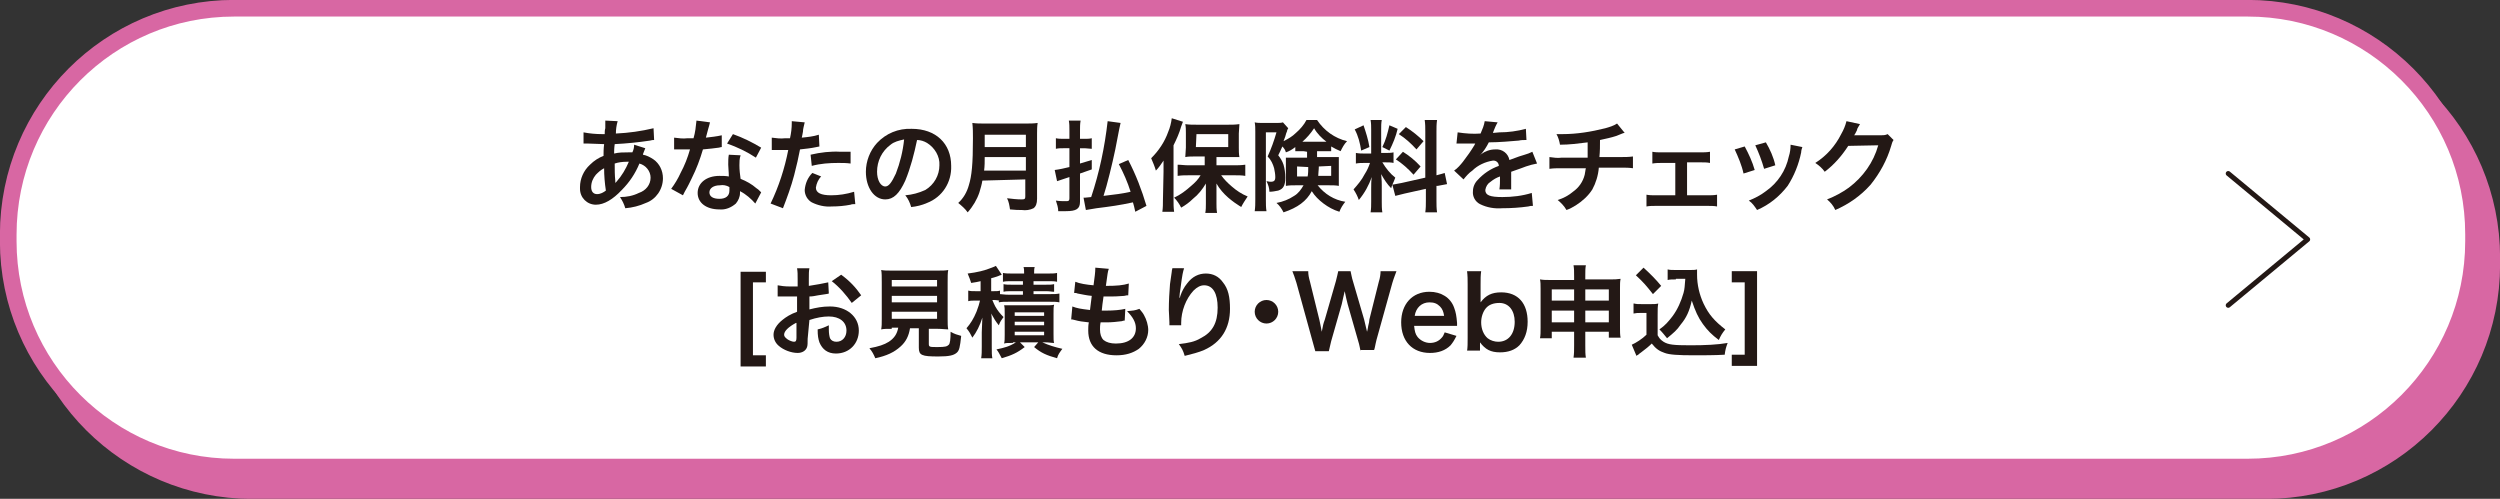 <?xml version="1.0" encoding="utf-8"?>
<!-- Generator: Adobe Illustrator 27.9.3, SVG Export Plug-In . SVG Version: 9.03 Build 53313)  -->
<svg version="1.1" id="レイヤー_1" xmlns="http://www.w3.org/2000/svg" xmlns:xlink="http://www.w3.org/1999/xlink" x="0px"
	 y="0px" viewBox="0 0 425 84.8" style="enable-background:new 0 0 425 84.8;" xml:space="preserve">
<rect x="0" y="0" width="425" height="84.8" fill="#333333" stroke="none"/>
<style type="text/css">
	.st0{fill:#D867A3;}
	.st1{fill:none;stroke:#D867A3;stroke-width:2.83;stroke-miterlimit:10;}
	.st2{fill:#FFFFFF;}
	.st3{fill:#231815;}
	.st4{fill:none;stroke:#231815;stroke-width:0.85;stroke-linecap:round;stroke-linejoin:round;}
</style>
<path class="st0" d="M42.9,5.4h342.3c21.2,0,38.4,17.2,38.4,38.4V45c0,21.2-17.2,38.4-38.4,38.4H42.9C21.6,83.4,4.4,66.2,4.4,45
	v-1.1C4.4,22.6,21.6,5.4,42.9,5.4z"/>
<path class="st1" d="M42.9,5.4h342.3c21.2,0,38.4,17.2,38.4,38.4V45c0,21.2-17.2,38.4-38.4,38.4H42.9C21.6,83.4,4.4,66.2,4.4,45
	v-1.1C4.4,22.6,21.6,5.4,42.9,5.4z"/>
<path class="st2" d="M39.8,1.4h342.3c21.2,0,38.4,17.2,38.4,38.4V41c0,21.2-17.2,38.4-38.4,38.4H39.8C18.6,79.4,1.4,62.2,1.4,41
	v-1.1C1.4,18.6,18.6,1.4,39.8,1.4z"/>
<path class="st1" d="M39.8,1.4h342.3c21.2,0,38.4,17.2,38.4,38.4V41c0,21.2-17.2,38.4-38.4,38.4H39.8C18.6,79.4,1.4,62.2,1.4,41
	v-1.1C1.4,18.6,18.6,1.4,39.8,1.4z"/>
<path class="st3" d="M109.7,25.2c-0.1,0.2-0.1,0.3-0.2,0.5c-0.2,0.5-0.2,0.5-0.2,0.6c0.6,0.1,1.2,0.4,1.8,0.8c1,0.7,1.6,1.9,1.6,3.2
	c0,1.9-1.2,3.6-2.9,4.2c-1.1,0.5-2.3,0.8-3.5,0.9c-0.2-0.7-0.5-1.3-0.9-1.9c1.1,0,2.2-0.2,3.2-0.7c1.2-0.4,2-1.4,2-2.6
	c0-1.1-0.8-2.1-1.9-2.4c-0.7,1.7-1.7,3.2-3,4.5c-1.5,1.6-3,2.5-4.4,2.5c-1.5,0-2.7-1.2-2.7-2.7c0,0,0,0,0,0c0-0.1,0-0.2,0-0.3
	c0-1.4,0.6-2.8,1.7-3.8c0.7-0.7,1.5-1.2,2.3-1.5c0-0.5,0-1.2,0.1-2l-2.8-0.1h-0.3c-0.1,0-0.3,0-0.4,0v-1.9c1,0.2,2.1,0.3,3.2,0.3
	h0.4c0-0.3,0-0.7,0.1-1v-1c0-0.1,0-0.2,0-0.3l2.1,0.1c-0.2,0.7-0.3,1.4-0.3,2.1c2.2-0.1,4.3-0.4,6.4-0.9l0.1,2c-0.2,0-0.4,0-0.7,0.1
	c-2,0.3-4,0.5-6,0.6c-0.1,0.7-0.1,1.3-0.1,1.6c0.8-0.2,1.6-0.2,2.4-0.2c0.2,0,0.4,0,0.7,0c0.2-0.4,0.3-0.8,0.3-1.3L109.7,25.2z
	 M101.3,29.7c-0.5,0.6-0.8,1.3-0.8,2.1c0,0.8,0.4,1.2,1,1.2c0.6,0,1.1-0.3,1.5-0.6c-0.2-1.3-0.3-2.6-0.3-3.8
	C102.1,28.9,101.7,29.3,101.3,29.7z M104.6,31.1c0.1-0.1,0.1-0.1,0.2-0.2c0.9-1,1.6-2.2,2.1-3.4h-0.4c-0.7,0-1.4,0.1-2,0.3
	c0,1,0,2,0.1,2.9c0,0.1,0,0.1,0,0.2L104.6,31.1L104.6,31.1z"/>
<path class="st3" d="M120.7,20.8c-0.1,0.4-0.2,0.8-0.3,1.1c-0.1,0.4-0.2,0.7-0.4,1.5c0.9-0.1,1.8-0.2,2.7-0.4v2
	c-0.2,0-0.4,0.1-0.5,0.1c-0.6,0.1-1.7,0.2-2.7,0.3c-0.5,1.7-1.1,3.3-1.9,4.9c-0.4,0.8-0.5,1.1-1.2,2.3l-0.3,0.6l-2-1.1
	c0.6-0.8,1.2-1.8,1.6-2.7c0.7-1.3,1.2-2.6,1.6-4h-2.7v-2c0.8,0.1,1.5,0.2,2.3,0.1h1c0.3-1,0.4-2,0.5-3L120.7,20.8z M128.4,34.6
	c-0.7-0.8-1.6-1.6-2.6-2.1v0.3c0,0.7-0.3,1.3-0.7,1.8c-0.8,0.7-1.8,1.1-2.8,1c-2.2,0-3.7-1.1-3.7-2.8s1.5-2.9,3.7-2.9
	c0.5,0,1.1,0,1.6,0.1c0-0.8-0.1-1.5-0.1-2c0-0.6,0-1.2,0.1-1.7l2,0.1c-0.2,0.6-0.2,1.1-0.2,1.7c0,0.8,0.1,1.6,0.2,2.3
	c1,0.4,1.9,0.9,2.7,1.6c0.2,0.1,0.4,0.3,0.6,0.5c0.1,0.1,0.2,0.2,0.2,0.2L128.4,34.6z M122.4,31.5c-1.1,0-1.8,0.5-1.8,1.2
	s0.6,1.1,1.7,1.1s1.7-0.5,1.7-1.4v-0.6C123.5,31.5,122.9,31.4,122.4,31.5L122.4,31.5z M128.5,26.8c-1.5-1-3.2-1.8-4.9-2.4l1-1.6
	c1.7,0.6,3.3,1.4,4.8,2.3L128.5,26.8z"/>
<path class="st3" d="M131.2,23.4c0.8,0.1,1.5,0.2,2.3,0.1h0.8c0.2-0.9,0.3-1.7,0.3-2.6c0-0.1,0-0.2,0-0.3l2.2,0.2
	c-0.1,0.5-0.3,1.1-0.3,1.6c-0.1,0.5-0.1,0.6-0.2,1c1-0.1,2-0.2,2.9-0.5l0.1,2l-0.5,0.1c-0.9,0.2-1.9,0.3-2.8,0.4
	c-0.2,1.1-0.6,2.9-1,4.4c-0.5,1.9-1.2,3.8-1.9,5.6l-2.1-0.8c1.4-2.9,2.4-6,3-9.1h-2.8L131.2,23.4z M139.6,30
	c-0.5,0.5-0.8,1.2-0.9,1.9c0,0.9,0.9,1.3,2.6,1.3c1.3,0,2.6-0.2,3.9-0.6l0.2,2.1c-0.3,0-0.6,0-0.8,0.1c-1,0.2-2.1,0.3-3.2,0.3
	c-1.2,0.1-2.4-0.2-3.4-0.7c-0.7-0.4-1.2-1.2-1.2-2.1c0.1-1.1,0.5-2.1,1.3-2.9L139.6,30z M144.6,27.8c-0.7-0.1-1.4-0.1-2.1-0.1
	c-1.5,0-3,0.1-4.5,0.5l-0.2-1.9c1.7-0.4,3.4-0.6,5.1-0.5h1.7L144.6,27.8z"/>
<path class="st3" d="M153.9,30.7c-1,2.2-2,3.2-3.4,3.2c-1.9,0-3.3-2-3.3-4.7c0-1.8,0.7-3.6,1.9-4.9c1.5-1.6,3.6-2.5,5.9-2.4
	c4.1,0,6.7,2.5,6.7,6.3c0.1,2.8-1.5,5.3-4.1,6.3c-0.9,0.4-1.8,0.6-2.7,0.7c-0.2-0.7-0.5-1.4-1-2c1.2-0.1,2.3-0.4,3.4-0.9
	c1.5-0.9,2.4-2.5,2.4-4.2c0.1-1.5-0.8-3-2.1-3.8c-0.5-0.3-1.1-0.5-1.7-0.5C155.4,26.2,154.8,28.5,153.9,30.7z M151.4,24.6
	c-1.5,1.1-2.3,2.8-2.3,4.6c0,1.4,0.6,2.5,1.4,2.5c0.6,0,1.1-0.7,1.8-2.2c0.7-1.8,1.2-3.8,1.4-5.8C152.8,23.9,152,24.1,151.4,24.6z"
	/>
<path class="st3" d="M167,30.7c-0.1,0.7-0.3,1.3-0.5,2c-0.4,1.2-1.1,2.4-2,3.4c-0.4-0.6-1-1.1-1.6-1.6c0.9-0.8,1.5-1.9,1.8-3
	c0.5-1.6,0.7-3.6,0.7-8c0-0.9,0-1.7-0.1-2.6c0.7,0.1,1.3,0.1,2,0.1h7.1c0.7,0,1.3,0,2-0.1c-0.1,0.6-0.1,1.3-0.1,1.9v11
	c0,0.8-0.2,1.3-0.6,1.6c-0.6,0.3-1.3,0.4-2,0.3c-0.5,0-1.1,0-2-0.1c-0.1-0.7-0.2-1.3-0.5-1.9c0.8,0.1,1.7,0.2,2.5,0.2
	c0.5,0,0.6-0.1,0.6-0.5v-2.9L167,30.7z M174.4,29v-2.3h-7c0,0.8,0,1.5-0.1,2.3L174.4,29z M174.4,25v-2.1h-7V25H174.4z"/>
<path class="st3" d="M184.4,23.6c0.4,0,0.8,0,1.2-0.1v1.8c-0.4,0-0.8-0.1-1.2-0.1h-0.8v2.6l2-0.6v1.6l-2,0.7v4.8
	c0,1.2-0.6,1.6-2.4,1.6h-1.3c0-0.6-0.2-1.2-0.4-1.8c0.6,0.1,1.2,0.1,1.8,0.1c0.4,0,0.5-0.1,0.5-0.5v-3.6l-1.2,0.4
	c-0.3,0.1-0.6,0.2-0.9,0.3l-0.4-1.9c0.8-0.1,1.7-0.3,2.5-0.5v-3.2h-1c-0.4,0-0.9,0-1.3,0.1v-1.8c0.4,0.1,0.9,0.1,1.3,0.1h1v-1.4
	c0-0.6,0-1.2-0.1-1.7h2c-0.1,0.6-0.1,1.1-0.1,1.7v1.4L184.4,23.6z M193,36c-0.2-0.8-0.2-1-0.4-1.6c-2.3,0.5-3.8,0.7-6.2,1
	c-0.6,0.1-1.2,0.2-1.8,0.3l-0.4-2.1h0.3l1-0.1c1.4-4.2,2.3-8.5,2.8-12.9l2.2,0.3c-0.1,0.4-0.2,0.8-0.9,4.5c-0.5,2.4-1.4,6.1-2,7.9
	c2.3-0.3,2.8-0.3,4.6-0.7c-0.5-1.6-1.2-3.2-2-4.7l1.6-0.7c1.3,2.5,2.3,5.1,3.1,7.8L193,36z"/>
<path class="st3" d="M197.8,29.2v-1.9c-0.4,0.6-0.8,1.2-1.3,1.7c-0.2-0.7-0.5-1.4-0.8-2.1c1.3-1.3,2.3-2.8,2.9-4.5
	c0.3-0.7,0.5-1.5,0.6-2.3l1.9,0.6c-0.1,0.3-0.2,0.5-0.3,0.8c-0.3,1.1-0.8,2.2-1.3,3.2v9.3c0,0.7,0,1.3,0.1,2h-2
	c0.1-0.7,0.1-1.3,0.1-2L197.8,29.2z M205,26.6h-1.8c-0.6,0-1.2,0-1.7,0.1c0-0.5,0.1-1.1,0.1-1.6v-2.5c0-0.5,0-1-0.1-1.5
	c0.6,0.1,1.3,0.1,1.9,0.1h5.4c0.6,0,1.2,0,1.9-0.1c0,0.5-0.1,1.1-0.1,1.6v2.4c0,0.5,0,1.1,0.1,1.6h-0.5c-0.1,0-0.2,0-0.4,0h-3v1.4h3
	c0.6,0,1.2,0,1.9-0.1v1.9c-0.6-0.1-1.2-0.1-1.8-0.1h-2.3c0.5,0.7,1.1,1.3,1.8,1.9c0.8,0.7,1.7,1.3,2.7,1.7c-0.4,0.6-0.8,1.2-1.1,1.8
	c-0.8-0.5-1.5-1-2.2-1.6c-0.8-0.7-1.5-1.5-2-2.4v3.4c0,0.5,0,1,0.1,1.6h-2c0.1-0.5,0.1-1.1,0.1-1.6v-3.4c-0.6,1-1.3,1.9-2.2,2.6
	c-0.6,0.6-1.3,1.1-2,1.5c-0.3-0.6-0.7-1.2-1.2-1.7c1.1-0.5,2-1.2,2.9-2c0.6-0.5,1.2-1.1,1.6-1.8h-2c-0.6,0-1.2,0-1.9,0.1V28
	c0.6,0,1.1,0.1,1.9,0.1h2.7V26.6z M203.3,25h5.5v-2.2h-5.4L203.3,25z"/>
<path class="st3" d="M221.6,25.7h-1.4V25c-0.5,0.4-1,0.7-1.6,0.9c-0.1-0.4-0.3-0.7-0.6-1c-0.4,0.9-0.4,0.9-0.7,1.5
	c0.4,0.5,0.7,1,0.9,1.6c0.2,0.7,0.3,1.4,0.3,2.2c0,1.3-0.3,1.9-1.2,2.2c-0.5,0.1-1,0.2-1.5,0.2c0-0.6-0.2-1.2-0.5-1.8
	c0.2,0,0.4,0.1,0.7,0.1c0.6,0,0.8-0.2,0.8-0.8c0-0.5-0.1-1-0.2-1.5c-0.2-0.7-0.5-1.4-1.1-2c0.6-1.3,1.1-2.7,1.5-4.1h-1.8v11.5
	c0,0.6,0,1.3,0.1,1.9h-2c0.1-0.7,0.1-1.3,0.1-2V22.4c0-0.6,0-1.1-0.1-1.6c0.4,0.1,0.9,0.1,1.3,0.1h2.4c0.4,0,0.8,0,1.1-0.1l0.9,1
	c-0.1,0.2-0.2,0.3-0.2,0.5c-0.1,0.2-0.2,0.5-0.3,0.9c-0.1,0.3-0.2,0.5-0.3,0.8c0.8-0.4,1.5-0.8,2.1-1.4c0.7-0.6,1.4-1.4,1.8-2.2h1.8
	c1.2,1.8,3,3.1,5.1,3.6c-0.5,0.5-0.8,1.1-1.1,1.7c-0.5-0.2-1.1-0.5-1.6-0.8v0.8h-2.4v1h3.7v4.9c-0.5-0.1-1.1-0.1-1.6-0.1h-2
	c1.2,1.5,2.8,2.5,4.7,2.8c-0.4,0.5-0.8,1.1-1,1.7c-1-0.3-1.9-0.8-2.7-1.4c-0.8-0.6-1.5-1.3-2-2.1c-0.9,1.7-2.4,2.8-4.8,3.6
	c-0.3-0.6-0.7-1.2-1.2-1.6c1.1-0.2,2.1-0.6,3-1.2c0.7-0.4,1.2-1.1,1.6-1.8h-1.4c-0.5,0-1,0-1.6,0.1V28c0-0.4,0-0.8,0-1.2
	c0.5,0,1,0,1.5,0h2.1v-1L221.6,25.7z M220.5,28.3V30h1.8c0.1-0.5,0.1-1.1,0.1-1.6L220.5,28.3z M225.5,24.1c-0.8-0.6-1.6-1.4-2.1-2.3
	c-0.6,0.9-1.2,1.6-2,2.3H225.5z M224.2,28.3c0,0.6-0.1,1.1-0.1,1.6h2.2v-1.7L224.2,28.3z"/>
<path class="st3" d="M236.7,31.4c-0.1,0.2-0.1,0.3-0.2,0.6c-0.7-0.7-1.2-1.5-1.7-2.4c0.1,1.2,0.1,1.4,0.1,1.9v2.8
	c0,0.6,0,1.2,0.1,1.8h-2c0.1-0.6,0.1-1.2,0.1-1.8v-2.2c0-0.7,0-1.3,0.1-2c-0.5,1.4-1.2,2.7-2.2,3.9c-0.2-0.6-0.5-1.2-0.9-1.8
	c0.7-0.8,1.4-1.6,1.9-2.6c0.4-0.6,0.7-1.3,0.9-1.9H232c-0.5,0-1,0-1.5,0.1v-1.8c0.5,0.1,1,0.1,1.5,0.1h1.1v-4c0-0.6,0-1.1-0.1-1.7
	h1.9c-0.1,0.5-0.1,1.1-0.1,1.6v4h0.8c0.4,0,0.9,0,1.3-0.1v1.8c-0.4-0.1-0.9-0.1-1.4-0.1H235c0.6,1,1.3,1.9,2.2,2.6
	C237,30.7,236.9,31,236.7,31.4c0.6-0.1,1.1-0.2,1.6-0.3l4-0.9v-7.8c0-0.7,0-1.3-0.1-2h2.1c-0.1,0.7-0.1,1.3-0.1,2v7.4
	c0.5-0.1,1-0.3,1.4-0.4l0.4,1.9c-0.5,0.1-1.1,0.2-1.6,0.3h-0.2v2.5c0,0.7,0,1.3,0.1,2h-2c0.1-0.7,0.1-1.3,0.1-2v-2l-3.6,0.8
	c-0.8,0.2-1.2,0.3-1.6,0.4L236.7,31.4z M231.8,21.3c0.4,1.2,0.8,2.4,1,3.7l-1.4,0.6c-0.2-1.3-0.5-2.5-1.1-3.6L231.8,21.3z
	 M237.6,21.9c-0.3,1.3-0.8,2.5-1.4,3.7L235,25c0.6-1.2,0.9-2.4,1.2-3.7L237.6,21.9z M238.5,25.8c1.1,0.7,2.1,1.5,3,2.5l-1.2,1.4
	c-0.9-1-1.9-1.9-3-2.6L238.5,25.8z M239,21.6c1.1,0.7,2.1,1.5,3,2.4l-1.2,1.4c-0.9-1-1.9-1.9-3-2.6L239,21.6z"/>
<path class="st3" d="M247.8,22.5c1.3,0.2,2.6,0.3,3.9,0.2c0.3-0.7,0.6-1.4,0.7-2.1l2.2,0.2c-0.3,0.5-0.5,1-0.7,1.5
	c0,0.1-0.1,0.2-0.1,0.3l1.1-0.1c1.5,0,3-0.2,4.5-0.6l0.1,1.9c-0.5,0-0.9,0-1.3,0.1c-1.2,0.1-3.4,0.3-5.1,0.3
	c-0.4,0.8-0.9,1.6-1.6,2.3l0,0l0.3-0.3c0.7-0.5,1.5-0.8,2.4-0.8c1.2-0.1,2.2,0.7,2.4,1.8c1.3-0.5,2.2-0.8,2.6-0.9
	c0.4-0.1,0.9-0.3,1.3-0.5l0.8,2c-0.6,0.1-1.3,0.3-1.9,0.5c-0.2,0.1-1.1,0.4-2.5,0.9v2.1c0,0.3,0,0.6,0,0.9h-2c0.1-0.7,0.1-1.3,0.1-2
	V30c-0.6,0.2-1.1,0.5-1.6,0.9c-0.5,0.3-0.8,0.8-0.9,1.4c0,0.9,0.8,1.2,2.9,1.2c1.7,0,3.4-0.2,5-0.7l0.2,2.2c-0.3,0-0.5,0-0.8,0.1
	c-1.4,0.2-2.9,0.3-4.4,0.3c-1.3,0.1-2.6-0.1-3.8-0.7c-0.8-0.4-1.3-1.3-1.2-2.2c0-0.7,0.3-1.4,0.8-1.9c1-1.1,2.2-1.9,3.6-2.4
	c0-0.5-0.4-0.9-0.9-0.9c0,0,0,0,0,0h-0.1c-1.3,0.2-2.6,0.8-3.5,1.7c-0.6,0.4-1.1,1-1.5,1.5l-1.6-1.5c0.6-0.4,1.1-1,1.5-1.5
	c0.7-0.9,1.4-1.9,2-2.9c0-0.1,0.1-0.2,0.1-0.2h-3.2L247.8,22.5z"/>
<path class="st3" d="M276.2,22.6c-0.2,0-0.2,0-1.4,0.5c-0.9,0.3-1.9,0.5-2.8,0.7c0,1,0,1.9-0.1,2.9h3.6c0.7,0,1.4,0,2.1-0.1v2
	c-0.7-0.1-1.3-0.1-2-0.1h-3.8c-0.1,1.3-0.5,2.6-1.1,3.7c-0.7,1.1-1.7,2-2.8,2.7c-0.5,0.3-1,0.6-1.6,0.8c-0.4-0.7-0.9-1.2-1.5-1.7
	c1-0.3,1.9-0.8,2.6-1.4c1-0.7,1.7-1.7,2-2.9c0.1-0.4,0.1-0.8,0.2-1.1h-4.2c-0.7,0-1.3,0-2,0.1v-2c0.7,0.1,1.4,0.2,2.1,0.1h4.4v-2.6
	c-1.6,0.2-3.1,0.4-4.7,0.4c-0.1-0.6-0.3-1.3-0.6-1.8h1c2.5,0,4.9-0.4,7.3-1c0.7-0.2,1.4-0.4,2-0.8L276.2,22.6z"/>
<path class="st3" d="M286.8,33.2h3.5c0.5,0,1.1,0,1.6-0.1v2c-0.5-0.1-1.1-0.1-1.6-0.1h-8.8c-0.5,0-1.1,0-1.6,0.1v-2
	c0.5,0.1,1,0.1,1.6,0.1h3.3v-5.5h-2.3c-0.5,0-1,0-1.6,0.1v-2c0.5,0.1,1,0.1,1.5,0.1h6.7c0.5,0,1,0,1.6-0.1v1.9
	c-0.5-0.1-1-0.1-1.5-0.1h-2.4V33.2z"/>
<path class="st3" d="M296.6,24.9c0.7,1.3,1.3,2.6,1.7,4l-1.9,0.6c-0.3-1.4-0.9-2.8-1.5-4.1L296.6,24.9z M306.4,25
	c-0.1,0.3-0.2,0.6-0.2,0.9c-0.4,2-1.2,4-2.3,5.7c-1.4,1.8-3.1,3.2-5.2,4.1c-0.4-0.6-0.8-1.2-1.4-1.6c1-0.4,2-0.9,2.9-1.6
	c2-1.4,3.4-3.5,3.9-5.9c0.2-0.6,0.3-1.3,0.3-2L306.4,25z M300.2,24.2c0.7,1.2,1.3,2.5,1.6,3.9l-1.9,0.6c-0.4-1.4-0.9-2.7-1.5-4
	L300.2,24.2z"/>
<path class="st3" d="M321.9,23.8c-0.2,0.3-0.3,0.6-0.4,1c-0.7,2.4-1.9,4.6-3.5,6.6c-1.7,1.9-3.7,3.3-6,4.3c-0.3-0.7-0.8-1.3-1.4-1.8
	c1.3-0.5,2.6-1.2,3.7-2c2.4-1.8,4.2-4.3,5-7.2l-5.1,0.1c-1.1,1.7-2.4,3.2-4,4.4c-0.4-0.6-1-1.1-1.6-1.5c1.9-1.2,3.4-2.9,4.4-4.9
	c0.4-0.7,0.7-1.4,0.9-2.2l2.3,0.5c-0.1,0.2-0.2,0.3-0.3,0.5c-0.1,0.2-0.2,0.3-0.2,0.5l-0.2,0.4c-0.1,0.2-0.2,0.4-0.3,0.5h0.8l3.7,0
	c0.4,0,0.8,0,1.2-0.2L321.9,23.8z"/>
<polyline class="st4" points="378.8,51.9 392.3,40.7 378.8,29.5 "/>
<g>
	<g>
		<path class="st3" d="M130.2,62.3h-4.3V46.2h4.3V48H128v12.4h2.2V62.3z"/>
		<path class="st3" d="M137.3,57.6c0,0.7,0,1.1-0.1,1.4c-0.2,0.6-0.8,1-1.6,1c-1.1,0-2.4-0.5-3.2-1.2c-0.6-0.5-0.9-1.2-0.9-1.9
			c0-0.8,0.5-1.7,1.5-2.5c0.6-0.5,1.4-1,2.5-1.4l0-2.6c-0.1,0-0.1,0-0.7,0c-0.3,0-0.5,0-0.9,0c-0.3,0-0.7,0-0.9,0
			c-0.2,0-0.4,0-0.4,0c-0.1,0-0.2,0-0.4,0l0-1.9c0.5,0.1,1.2,0.2,2.1,0.2c0.2,0,0.4,0,0.6,0c0.4,0,0.5,0,0.7,0v-1.1c0-1,0-1.4-0.1-2
			h2.1c-0.1,0.5-0.1,0.9-0.1,1.9v1.1c1.3-0.2,2.4-0.4,3.3-0.6l0.1,1.9c-0.3,0.1-0.6,0.1-1.8,0.3c-0.6,0.1-0.9,0.2-1.5,0.2v2.2
			c1.2-0.3,2.2-0.5,3.5-0.5c2.8,0,4.9,1.7,4.9,4.1c0,2.2-1.6,3.9-3.9,3.9c-1.4,0-2.3-0.7-2.8-1.9c-0.2-0.6-0.3-1.1-0.3-2.2
			c0.9-0.2,1.2-0.4,1.9-0.7c0,0.3,0,0.5,0,0.7c0,0.7,0.1,1.2,0.2,1.5c0.2,0.4,0.6,0.6,1.1,0.6c1,0,1.7-0.8,1.7-1.9
			c0-1.5-1.2-2.4-3-2.4c-1,0-2.1,0.2-3.3,0.6L137.3,57.6z M135.3,54.9c-1.3,0.7-2,1.4-2,2c0,0.3,0.2,0.5,0.6,0.8
			c0.3,0.2,0.8,0.4,1.1,0.4c0.3,0,0.4-0.2,0.4-0.7V54.9z M144.8,51.5c-0.9-1.3-2.1-2.7-3.4-3.7l1.6-1.1c1.5,1.1,2.5,2.2,3.4,3.5
			L144.8,51.5z"/>
		<path class="st3" d="M151.6,55.9c-0.8,0-1.4,0-1.8,0.1c0.1-0.5,0.1-1,0.1-1.8v-6.2c0-0.9,0-1.7-0.1-2.1c0.5,0.1,1,0.1,1.8,0.1h7.8
			c0.8,0,1.3,0,1.8-0.1c-0.1,0.4-0.1,1.2-0.1,2.1v6.2c0,0.8,0,1.3,0.1,1.8c-0.4,0-1.1-0.1-1.8-0.1h-1.5v2.6c0,0.5,0.2,0.5,1.5,0.5
			c1.3,0,1.6-0.1,1.9-0.4c0.2-0.2,0.3-0.9,0.3-2.2c0.7,0.4,1.1,0.5,1.8,0.7c-0.2,1.9-0.3,2.5-0.8,2.9c-0.5,0.4-1.2,0.6-3.1,0.6
			c-2.8,0-3.3-0.2-3.3-1.5v-3.3h-1.5c-0.2,1.3-0.7,2.3-1.6,3.1c-1.1,1-2.4,1.6-4.3,2c-0.3-0.7-0.5-1.1-1-1.7
			c1.6-0.3,2.5-0.6,3.3-1.1c0.9-0.6,1.4-1.3,1.6-2.4H151.6z M151.6,48.7h7.7v-1.1h-7.7V48.7z M151.6,51.4h7.7v-1.1h-7.7V51.4z
			 M151.6,54.2h7.7V53h-7.7V54.2z"/>
		<path class="st3" d="M170,51.1c-0.3,0-0.6-0.1-1-0.1h-0.3c0.2,0.5,0.3,0.7,0.5,1.1c0.4,0.7,0.8,1.2,1.4,1.8
			c-0.3,0.4-0.6,0.8-0.8,1.4c-0.5-0.6-0.8-1.1-1.3-2c0.1,0.6,0.1,0.6,0.1,2v3.6c0,1,0,1.5,0.1,2h-1.9c0.1-0.6,0.1-1.2,0.1-2v-2.4
			c0-0.8,0.1-1.7,0.1-2.5c-0.4,1.3-1,2.5-1.7,3.4c-0.3-0.6-0.5-1-1-1.6c0.7-0.8,1.2-1.6,1.7-2.8c0.3-0.8,0.5-1.4,0.6-1.9h-0.7
			c-0.6,0-0.9,0-1.3,0.1v-1.8c0.4,0.1,0.7,0.1,1.3,0.1h0.8v-1.7c-0.5,0.1-0.8,0.2-1.6,0.3c-0.2-0.6-0.3-0.9-0.6-1.6
			c1.6-0.2,2.9-0.5,4.1-1c0.3-0.1,0.5-0.2,0.7-0.3l1,1.5c-0.1,0-0.1,0.1-0.3,0.1c-0.4,0.2-0.8,0.3-1.5,0.5v2.2h0.4
			c0.5,0,0.8,0,1.1-0.1v0.6c0.4,0,0.7,0.1,1.4,0.1h2.5v-0.6h-1.9c-0.7,0-1,0-1.4,0.1v-1.3c0.4,0.1,0.8,0.1,1.4,0.1h1.9v-0.6H172
			c-0.7,0-1,0-1.5,0.1v-1.5c0.5,0.1,0.9,0.1,1.6,0.1h2c0-0.5,0-0.8-0.1-1.1h1.9c-0.1,0.3-0.1,0.6-0.1,1.1h2.3c0.7,0,1.2,0,1.6-0.1
			v1.5c-0.5-0.1-0.8-0.1-1.5-0.1h-2.5v0.6h2.1c0.7,0,1,0,1.4-0.1v1.3c-0.4,0-0.7-0.1-1.4-0.1h-2.1V50h2.8c0.7,0,1.1,0,1.6-0.1v1.5
			c-0.5-0.1-0.9-0.1-1.6-0.1h-7.1c-0.7,0-1.1,0-1.6,0.1V51.1z M172.2,58.3c-1.1,0-1.1,0-1.5,0.1c0.1-0.4,0.1-0.9,0.1-1.5v-3.6
			c0-0.8,0-1-0.1-1.4c0.4,0,0.7,0,1.4,0h5.6c0.8,0,1.1,0,1.5-0.1c-0.1,0.4-0.1,0.7-0.1,1.5v3.5c0,0.8,0,1.2,0.1,1.5
			c-0.5,0-0.9-0.1-1.4-0.1h-0.6c1.1,0.5,2.1,0.8,3.4,1.1c-0.5,0.7-0.7,0.9-0.9,1.6c-1.8-0.5-2.7-0.9-3.9-1.9l0.7-0.8h-3.1l0.8,0.8
			c-1.3,1-2.2,1.4-3.9,1.9c-0.5-0.9-0.5-1-0.9-1.5c1.4-0.3,2.2-0.5,3.3-1.2H172.2z M172.5,53.7h5v-0.6h-5V53.7z M172.5,55.3h5v-0.6
			h-5V55.3z M172.5,57h5v-0.6h-5V57z"/>
		<path class="st3" d="M182.3,52.1c0.8,0.3,1.3,0.4,3,0.6c0.1-0.6,0.2-1.8,0.3-2.4c-1-0.1-1.3-0.2-2.4-0.4c-0.2-0.1-0.3-0.1-0.6-0.1
			l0.2-1.9c0.7,0.3,1.9,0.5,3.1,0.6c0.2-1.4,0.3-2.3,0.3-2.8c0-0.1,0-0.1,0-0.2l2.3,0.2c-0.2,0.5-0.2,0.8-0.5,2.9
			c1.9,0,2.9-0.1,3.9-0.4l-0.1,2c-0.2,0-0.3,0-0.7,0.1c-1.2,0.1-1.8,0.1-2.4,0.1c-0.2,0-0.3,0-1.1,0c-0.2,1.2-0.2,1.6-0.3,2.4
			c0.5,0,0.6,0,0.8,0c1.2,0,2.4-0.1,3.2-0.3l-0.1,2c-0.2,0-0.2,0-0.5,0.1c-0.7,0.1-1.8,0.2-2.5,0.2c-0.3,0-0.4,0-1.1,0
			c-0.1,0.5-0.1,0.9-0.1,1.2c0,0.8,0.2,1.4,0.6,1.8c0.5,0.4,1.2,0.6,2.1,0.6c2.2,0,3.4-1,3.4-2.6c0-1-0.5-1.9-1.5-2.9
			c1-0.1,1.3-0.1,2.1-0.4c0.4,0.5,0.6,0.7,0.8,1.1c0.4,0.7,0.7,1.7,0.7,2.5c0,1.2-0.6,2.4-1.6,3.2c-1,0.7-2.2,1.1-3.8,1.1
			c-3.1,0-4.8-1.5-4.8-4.2c0-0.4,0-0.9,0.1-1.4c-1-0.1-1.7-0.2-2.4-0.4c-0.4-0.1-0.4-0.1-0.6-0.1L182.3,52.1z"/>
		<path class="st3" d="M201.3,45.6c-0.2,0.6-0.3,1-0.6,3.3c-0.1,0.7-0.2,1.3-0.2,1.7h0.1c0-0.1,0-0.1,0.1-0.4c0.2-0.6,0.6-1.4,1.1-2
			c0.9-1.2,2-1.7,3.2-1.7c1.2,0,2.2,0.5,2.9,1.5c0.9,1.1,1.2,2.5,1.2,4.5c0,3.3-1.5,5.7-4.4,7c-0.9,0.4-2.1,0.7-3.3,1
			c-0.3-1-0.5-1.3-1-2c1.7-0.2,2.7-0.4,3.7-1c2-1,2.9-2.6,2.9-5.2c0-2.4-0.8-3.8-2.3-3.8c-0.6,0-1.2,0.3-1.8,0.9
			c-1.3,1.4-2.1,3.5-2.1,5.5c0,0.1,0,0.2,0,0.4l-2,0c0-0.1,0-0.2,0-0.2c0-0.1,0-0.2,0-0.3c0-0.5-0.1-1.8-0.1-2.1
			c0-1.4,0.1-3.3,0.2-4.4l0.3-2.1c0-0.3,0.1-0.4,0.1-0.6L201.3,45.6z"/>
		<path class="st3" d="M217.3,53c0,1.1-0.9,2-2,2c-1.1,0-2-0.9-2-2c0-1.1,0.9-2,2-2C216.4,51,217.3,51.9,217.3,53z"/>
		<path class="st3" d="M231.3,59.7c-0.1-0.4-0.2-1.1-0.4-1.7l-1.8-6.3c-0.2-0.7-0.3-1.3-0.5-2.2c-0.2,1-0.4,1.6-0.5,2.2l-1.8,6.3
			c-0.2,0.8-0.3,1.3-0.4,1.7h-2.3c-0.1-0.4-0.1-0.4-0.5-1.8l-2.7-9.8c-0.3-1-0.5-1.5-0.7-2h2.7c0,0.6,0.1,1.1,0.3,1.8l1.6,6.5
			c0.1,0.5,0.3,1.4,0.4,2c0.2-1.1,0.3-1.5,0.5-2l1.9-6.6c0.2-0.7,0.3-1.3,0.4-1.7h2.1c0.1,0.4,0.2,1.1,0.4,1.7l1.9,6.5
			c0.1,0.4,0.2,0.8,0.5,2.1c0.1-0.4,0.1-0.4,0.2-1c0.1-0.3,0.2-0.9,0.2-1.1l1.6-6.4c0.2-0.6,0.3-1.3,0.3-1.8h2.7
			c-0.2,0.6-0.4,1-0.7,2l-2.7,9.7c-0.1,0.5-0.2,0.8-0.2,0.9c-0.1,0.5-0.1,0.5-0.2,0.8H231.3z"/>
		<path class="st3" d="M240.4,55.4c0.1,0.9,0.2,1.4,0.6,1.9c0.5,0.6,1.3,1,2.1,1c0.8,0,1.5-0.3,2-0.9c0.2-0.2,0.3-0.4,0.5-0.9l2,0.6
			c-0.4,0.8-0.6,1.1-1,1.6c-0.9,0.9-2.1,1.3-3.5,1.3c-3,0-4.9-2-4.9-5.2c0-3.1,1.9-5.2,4.8-5.2c2,0,3.6,1,4.2,2.7
			c0.3,0.8,0.4,1.4,0.5,2.6c0,0,0,0.1,0,0.5H240.4z M245.5,53.7c-0.1-0.7-0.3-1.2-0.7-1.6c-0.5-0.5-1-0.7-1.8-0.7
			c-1.3,0-2.3,0.9-2.5,2.3H245.5z"/>
		<path class="st3" d="M249.4,59.7c0.1-0.7,0.1-1.3,0.1-2.3v-9c0-0.9,0-1.5-0.1-2.3h2.4c-0.1,0.7-0.1,1.3-0.1,2.3v1.7
			c0,0.3,0,0.7,0,1.3c0.9-1.2,1.9-1.7,3.5-1.7c2.9,0,4.5,1.9,4.5,5c0,1.7-0.5,3-1.4,4c-0.8,0.8-1.9,1.2-3.3,1.2
			c-1.6,0-2.5-0.5-3.4-1.7c0,0.2,0,0.4,0,0.6v0.8H249.4z M254.9,51.5c-1,0-1.8,0.3-2.3,0.9c-0.5,0.6-0.8,1.5-0.8,2.4
			c0,1.1,0.4,2.1,1.1,2.7c0.5,0.4,1.2,0.6,1.8,0.6c1.7,0,2.8-1.3,2.8-3.4C257.5,52.8,256.5,51.5,254.9,51.5z"/>
		<path class="st3" d="M263.8,56.5v1h-2c0.1-0.5,0.1-1,0.1-1.8v-6.6c0-0.7,0-1.1-0.1-1.6c0.6,0.1,1,0.1,1.9,0.1h3.9V47
			c0-0.9,0-1.3-0.1-1.9h2.1c-0.1,0.5-0.1,1-0.1,1.8v0.6h4c1,0,1.3,0,2-0.1c-0.1,0.5-0.1,0.9-0.1,1.6v6.6c0,0.8,0,1.3,0.1,1.8h-2v-1
			h-4v2.3c0,1,0,1.5,0.1,2.1h-2.1c0.1-0.7,0.1-1.2,0.1-2.1v-2.3H263.8z M263.8,49.2v1.9h3.8v-1.9H263.8z M263.8,52.8v2h3.8v-2H263.8
			z M269.5,51.1h4v-1.9h-4V51.1z M269.5,54.8h4v-2h-4V54.8z"/>
		<path class="st3" d="M277.8,51.6c0.4,0.1,0.7,0.1,1.4,0.1h1.4c0.5,0,0.9,0,1.3-0.1c-0.1,0.6-0.1,0.9-0.1,1.9V57
			c0.3,0.5,0.4,0.7,1,1.1c0.8,0.5,1.7,0.6,4.6,0.6c2.5,0,4.6-0.1,6.3-0.4c-0.3,0.8-0.4,1.2-0.5,2c-1.5,0.1-4,0.1-5.2,0.1
			c-2.8,0-4.2-0.1-5-0.4c-0.9-0.3-1.5-0.7-2.2-1.6c-0.5,0.5-1,0.9-1.8,1.5c-0.3,0.2-0.4,0.3-0.5,0.4c-0.2,0.1-0.2,0.1-0.3,0.2
			l-0.8-1.9c0.7-0.3,1.8-1,2.5-1.7v-3.7h-1c-0.5,0-0.7,0-1.2,0.1V51.6z M279.4,45.5c1.2,1.1,2.1,2,3,3.1l-1.4,1.4
			c-1.1-1.4-1.6-2-2.9-3.2L279.4,45.5z M284.9,47.5c-0.6,0-1,0-1.4,0.1v-1.8c0.4,0.1,0.7,0.1,1.4,0.1h2.4c0.5,0,0.9,0,1.2-0.1
			c0,0.4,0,0.6,0,0.9c0,1.7,0.4,3.4,1.1,4.9c0.9,1.9,1.9,3,3.7,4.4c-0.5,0.6-0.8,1.1-1.1,1.8c-1.2-0.9-1.9-1.6-2.7-2.7
			c-0.8-1.1-1.3-2.2-1.9-4c-0.4,1.8-0.9,2.9-1.9,4.1c-0.6,0.9-1.2,1.4-2.3,2.3c-0.5-0.6-0.7-0.9-1.3-1.5c1-0.7,1.5-1.3,2.2-2.2
			c0.9-1.2,1.5-2.6,1.9-4c0.2-0.7,0.2-1.2,0.3-2.4H284.9z"/>
		<path class="st3" d="M296.6,60.4V48h-2.2v-1.9h4.3v16.1h-4.3v-1.9H296.6z"/>
	</g>
</g>
</svg>
